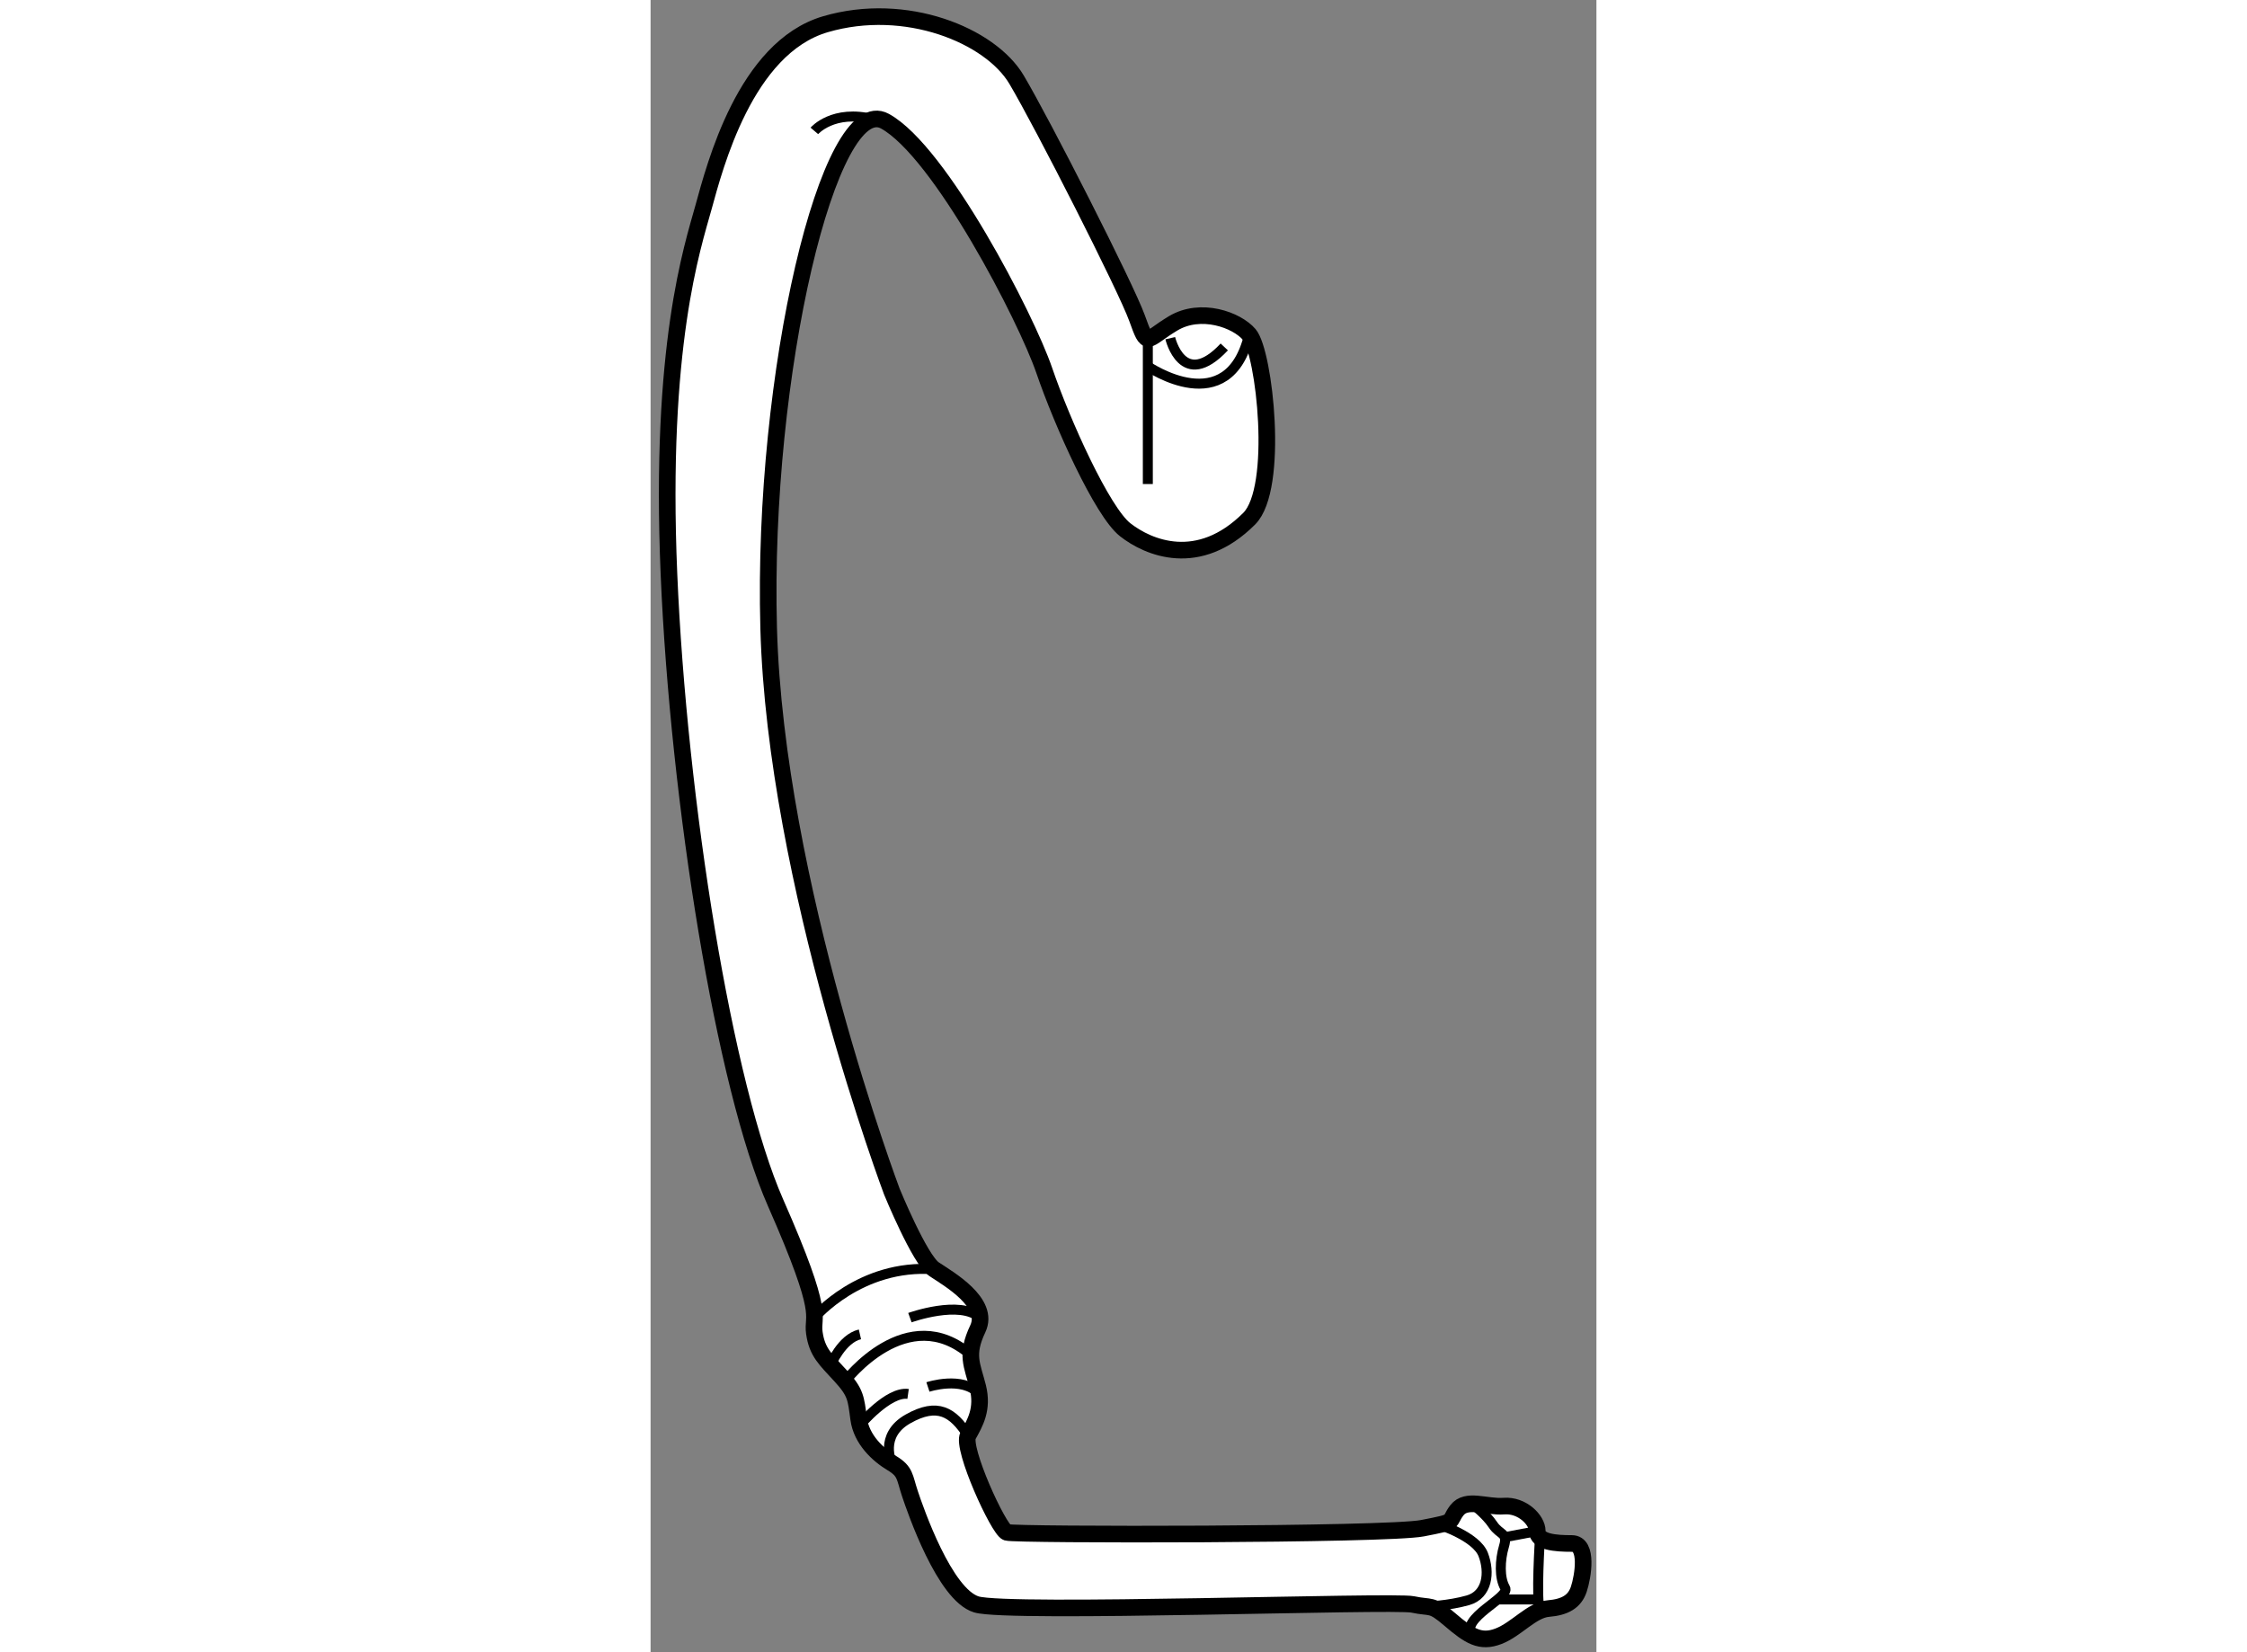 <?xml version="1.0" encoding="utf-8"?>
<!-- Generator: Adobe Illustrator 15.1.0, SVG Export Plug-In . SVG Version: 6.00 Build 0)  -->
<!DOCTYPE svg PUBLIC "-//W3C//DTD SVG 1.1//EN" "http://www.w3.org/Graphics/SVG/1.1/DTD/svg11.dtd">
<svg version="1.1" xmlns="http://www.w3.org/2000/svg" xmlns:xlink="http://www.w3.org/1999/xlink" x="0px" y="0px" width="244.8px"
	 height="180px" viewBox="124.781 49.27 28.458 49.71" enable-background="new 0 0 244.8 180" xml:space="preserve">
	
<rect x="124.781" y="49.27" width="28.458" height="49.71" fill="#808080" stroke="none"/>
	
<g><path fill="#FFFFFF" stroke="#000000" stroke-width="0.5" d="M142.792,59.333c-0.375-0.441-1.457-0.833-2.291-0.333
			s-0.751,0.764-1.084-0.16s-2.834-5.841-3.625-7.174s-3.334-2.375-5.75-1.667s-3.332,4.292-3.666,5.5s-1.334,4.167-1.042,11.042
			s1.666,15.417,3.208,18.917s1.084,3.333,1.167,3.917s0.334,0.792,0.792,1.292s0.457,0.666,0.541,1.292
			c0.084,0.625,0.583,1.083,1,1.333s0.375,0.417,0.542,0.917s1.042,3.041,2,3.333s12.542-0.125,13.125,0s0.542-0.042,1.125,0.458
			s0.916,0.708,1.458,0.5s1-0.791,1.5-0.833s0.792-0.208,0.917-0.583s0.292-1.375-0.208-1.375s-1.042-0.041-1.042-0.375
			s-0.458-0.791-1-0.75s-1.126-0.25-1.417,0.125s0.043,0.332-1.041,0.541s-12.25,0.208-12.5,0.125s-1.375-2.541-1.167-2.916
			s0.459-0.793,0.292-1.459s-0.375-0.959,0-1.75c0.375-0.792-0.877-1.5-1.313-1.792s-1.271-2.333-1.271-2.333
			s-3.5-9.291-3.708-16.958s1.833-16.167,3.5-15.25s4.251,5.917,4.792,7.5s1.744,4.25,2.435,4.792s2.203,1.194,3.731-0.333
			C143.709,63.958,143.253,59.876,142.792,59.333z"></path><line fill="none" stroke="#000000" stroke-width="0.3" x1="139.742" y1="59.445" x2="139.742" y2="63.833"></line><path fill="none" stroke="#000000" stroke-width="0.3" d="M139.742,60.292c0,0,2.425,1.667,3.05-0.958"></path><path fill="none" stroke="#000000" stroke-width="0.3" d="M140.417,59.445c0,0,0.375,1.597,1.625,0.263"></path><path fill="none" stroke="#000000" stroke-width="0.3" d="M129.709,53.208c0,0,0.563-0.659,1.781-0.35"></path><path fill="none" stroke="#000000" stroke-width="0.3" d="M129.712,88.914c0,0,1.371-1.622,3.601-1.456"></path><path fill="none" stroke="#000000" stroke-width="0.3" d="M130.199,90.34c0,0,0.335-0.798,0.881-0.923"></path><path fill="none" stroke="#000000" stroke-width="0.3" d="M132.584,88.914c0,0,1.509-0.544,2.108,0"></path><path fill="none" stroke="#000000" stroke-width="0.3" d="M130.64,90.825c0,0,1.864-2.452,3.779-0.784"></path><path fill="none" stroke="#000000" stroke-width="0.3" d="M131.08,92.145c0,0,0.853-1.02,1.449-0.936"></path><path fill="none" stroke="#000000" stroke-width="0.3" d="M133.126,91c0,0,1.037-0.343,1.539,0.203"></path><path fill="none" stroke="#000000" stroke-width="0.3" d="M132.042,93.292c0,0-0.4-0.833,0.487-1.333s1.347-0.208,1.805,0.5"></path><path fill="none" stroke="#000000" stroke-width="0.3" d="M148.517,95.145c0,0,1.108,0.355,1.316,0.897s0.126,1.208-0.458,1.375
			s-1.252,0.188-1.252,0.188"></path><path fill="none" stroke="#000000" stroke-width="0.3" d="M149.504,94.517c0,0,0.413,0.313,0.621,0.628s0.458,0.23,0.333,0.647
			s-0.142,0.958,0.033,1.25s-1.399,0.921-0.987,1.439"></path><path fill="none" stroke="#000000" stroke-width="0.3" d="M151.541,95.52c0,0-0.125,1.907,0,2.215"></path><line fill="none" stroke="#000000" stroke-width="0.3" x1="150.474" y1="95.52" x2="151.459" y2="95.334"></line><line fill="none" stroke="#000000" stroke-width="0.3" x1="150.266" y1="97.393" x2="151.494" y2="97.393"></line></g>


</svg>